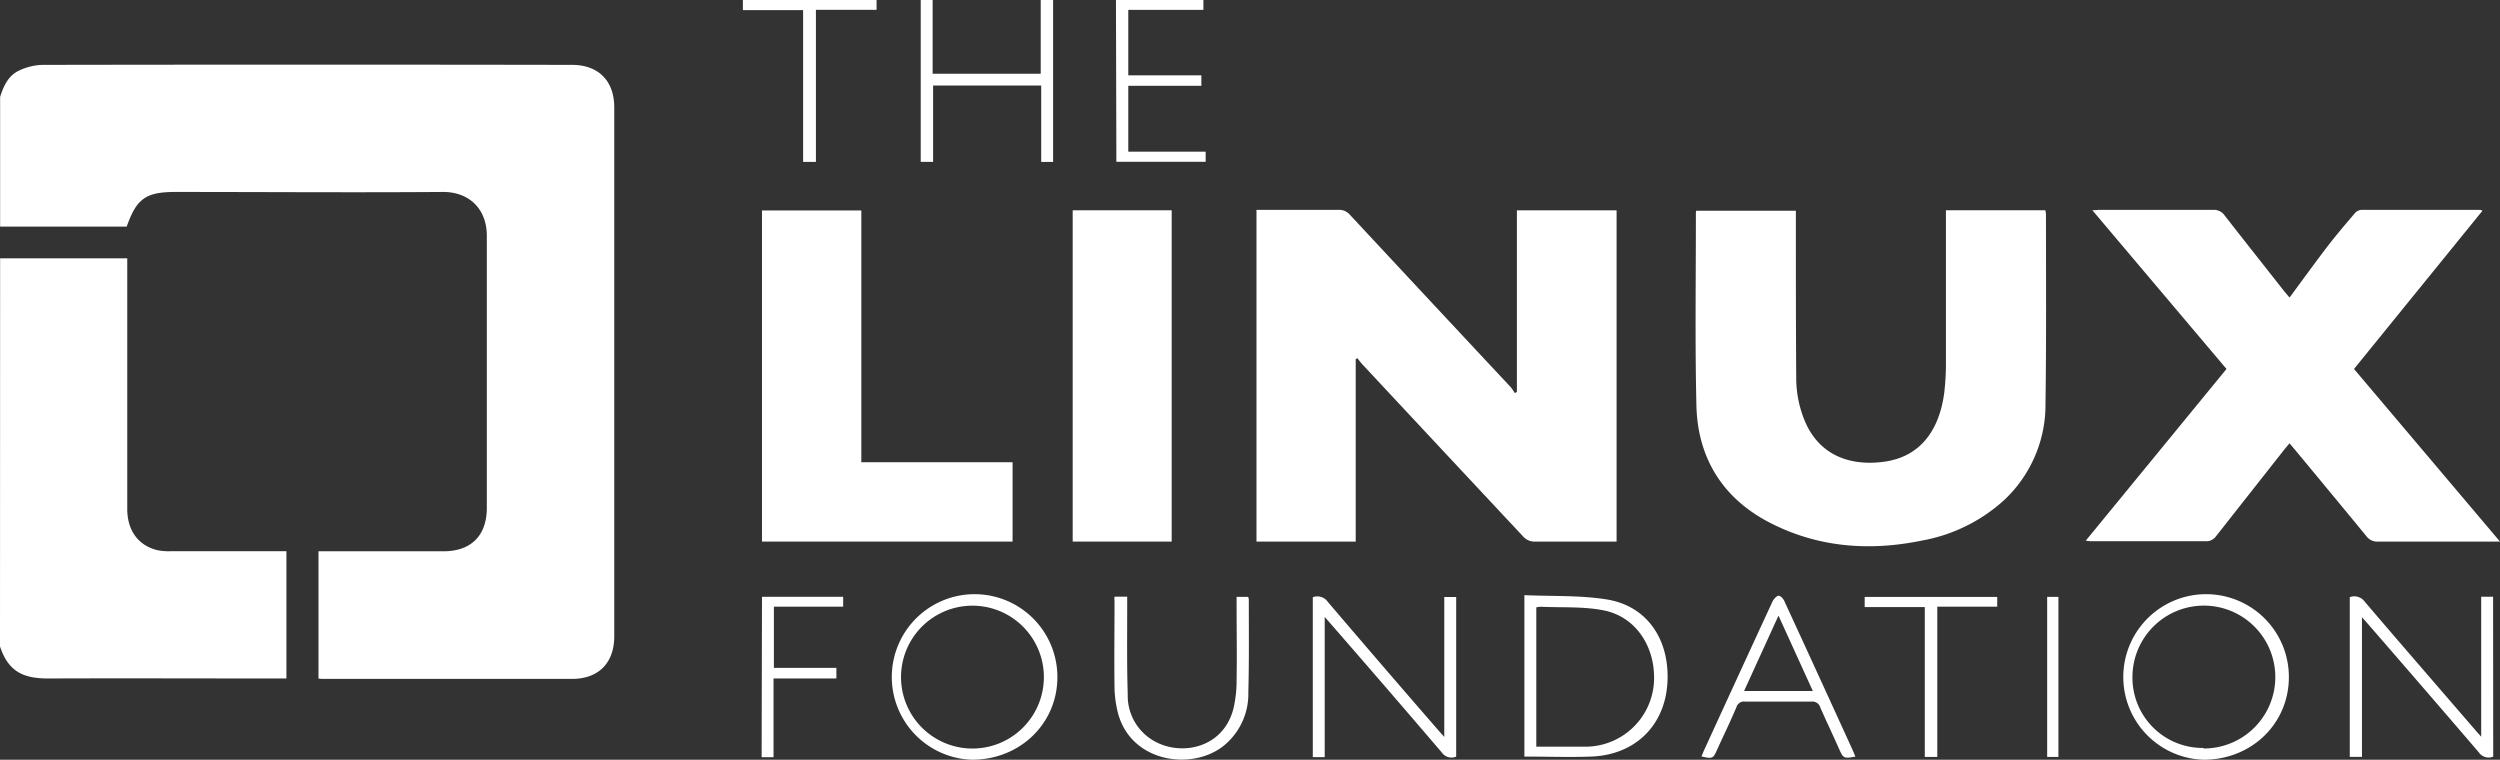 <?xml version="1.0" encoding="UTF-8"?>
<svg xmlns="http://www.w3.org/2000/svg" id="01372274-f77e-4daa-a94a-bd3c3fb4d4b2" data-name="Layer 1" viewBox="0 0 420.02 127.64">
  <rect x="0" y="0" width="420.02" height="127.64" fill="#333333" stroke="none"/>
  <title>linux-foundation-white</title>
  <path d="M0,16.29c.58-1.83,1.38-3.59,3.2-4.43a9.73,9.73,0,0,1,3.89-.95q44.51-.08,89,0c4.45,0,7.08,2.7,7.09,7.12v88.9c0,4.44-2.63,7.13-7.06,7.14H54.49a5.88,5.88,0,0,1-1-.06V92.63h21c4.64,0,7.28-2.64,7.28-7.3V39.62c0-4.54-3-7.39-7.4-7.36-15,.11-29.91,0-44.87,0-5,0-6.56,1.08-8.23,5.82H0Z" transform="translate(0.02 -0.01)" style="fill:#fff"></path>
  <path d="M0,43.41H21.36V85.53c0,3.61,1.87,6.16,5.09,6.92a9.57,9.57,0,0,0,2.14.17H48.1V114H46.57c-12.8,0-25.6-.05-38.39,0-3.78,0-6.7-.77-8.2-5.39Z" transform="translate(0.02 -0.01)" style="fill:#fff"></path>
  <path d="M211.08,35.27H224.8a2.37,2.37,0,0,1,2,.85q13.48,14.49,27,28.94a8.38,8.38,0,0,1,.68,1l.35-.21V35.35h16.75V91H257.91a2.53,2.53,0,0,1-2.07-.9q-13.49-14.42-26.93-28.83c-.32-.34-.59-.72-.88-1.08l-.28.16V91H211.08Z" transform="translate(0.02 -0.01)" style="fill:#fff"></path>
  <path d="M384.64,50c2.18-2.94,4.23-5.79,6.36-8.57,1.48-1.93,3.07-3.79,4.65-5.64a1.61,1.61,0,0,1,1.09-.52h19.91a2,2,0,0,1,.41.14L395.47,62,420,91H399.49a2.22,2.22,0,0,1-1.93-.9q-6-7.29-12-14.52l-.92-1.09-.84,1Q378,82.85,372.22,90.19a2,2,0,0,1-1.35.75H351.2a7.11,7.11,0,0,1-.79-.1L374.05,62,351.51,35.33c.57,0,.91-.06,1.25-.06h19.07a2.17,2.17,0,0,1,1.9.93c3.32,4.26,6.67,8.49,10,12.72Z" transform="translate(0.02 -0.01)" style="fill:#fff"></path>
  <path d="M326.91,35.34h16.71a5.06,5.06,0,0,1,.1.68c0,10.6.07,21.19-.08,31.79a21.93,21.93,0,0,1-7.19,16.44,27.85,27.85,0,0,1-13.52,6.57c-8.63,1.78-17.09,1.21-25-2.69-8.22-4-12.73-10.87-12.94-20-.25-10.71-.08-21.43-.09-32.15a2.05,2.05,0,0,1,.06-.56H301.7V36.8c0,8.88,0,17.75.06,26.63a18.77,18.77,0,0,0,1.6,7.67c2.55,5.62,7.74,7.22,13.13,6.49,6.35-.86,9.32-5.56,10.13-11.53a42.24,42.24,0,0,0,.29-5.62V35.34Z" transform="translate(0.02 -0.01)" style="fill:#fff"></path>
  <path d="M170.1,91H128V35.37h16.69v42.3H170.1Z" transform="translate(0.02 -0.01)" style="fill:#fff"></path>
  <path d="M196.83,91H180.2V35.34h16.63Z" transform="translate(0.02 -0.01)" style="fill:#fff"></path>
  <path d="M242.63,123.82V100.31h2v26.82a2,2,0,0,1-2.43-.71q-9.4-11-18.89-21.88l-.77-.87v23.54h-2V100.35a2.14,2.14,0,0,1,2.53.79q9.28,10.88,18.62,21.63Z" transform="translate(0.02 -0.01)" style="fill:#fff"></path>
  <path d="M418.86,127.13a2,2,0,0,1-2.42-.72q-9.37-10.92-18.82-21.79l-.81-.91v23.46h-2.05V100.34a2.15,2.15,0,0,1,2.53.78c6.21,7.27,12.47,14.49,18.71,21.72l.84.94V100.27h2Z" transform="translate(0.02 -0.01)" style="fill:#fff"></path>
  <path d="M384.53,113.76c0,7.83-6.28,13.91-14.35,13.89a13.91,13.91,0,1,1,14.35-13.89Zm-14.35,12a12,12,0,1,0-11.93-12.09,11.8,11.8,0,0,0,11.55,12h.38Z" transform="translate(0.02 -0.01)" style="fill:#fff"></path>
  <path d="M177.63,113.76c0,7.82-6.29,13.9-14.36,13.89a13.91,13.91,0,1,1,14.36-13.89Zm-26.27-.11a12,12,0,0,0,24,.24h0a12,12,0,1,0-24-.24Z" transform="translate(0.02 -0.01)" style="fill:#fff"></path>
  <path d="M256.09,100c4.64.21,9.27,0,13.76.71,6.51,1,10.32,6.21,10.3,13,0,7.73-5.09,13.11-12.82,13.41-3.71.14-7.42,0-11.24,0Zm2,25.46h8.18a11.55,11.55,0,0,0,11.58-10.69c.38-5.78-2.83-11.12-8.48-12.22-3.41-.67-7-.44-10.49-.6a4.17,4.17,0,0,0-.79.1Z" transform="translate(0.02 -0.01)" style="fill:#fff"></path>
  <path d="M154.67,0h2v12.4h18.16V0h2.08V27.22h-2V14.38H156.75V27.21h-2.08Z" transform="translate(0.02 -0.01)" style="fill:#fff"></path>
  <path d="M285.84,127.1c.16-.37.3-.74.46-1.09q5.71-12.47,11.46-24.91c.2-.42.7-1,1.05-1s.84.57,1,1q5.74,12.45,11.43,24.93c.16.35.3.72.46,1.1-2,.33-2,.33-2.78-1.38-1-2.29-2.11-4.57-3.11-6.87a1.39,1.39,0,0,0-1.5-1H293.16a1.32,1.32,0,0,0-1.44.92c-1,2.38-2.14,4.73-3.22,7.09C287.81,127.47,287.73,127.52,285.84,127.1Zm7.16-11h11.55l-5.77-12.66Z" transform="translate(0.02 -0.01)" style="fill:#fff"></path>
  <path d="M187.23,100.26h2.13v1.3c0,5-.07,10.07.09,15.11a8.72,8.72,0,0,0,4.89,8.08c4.54,2.26,11.28.76,12.89-5.78a21,21,0,0,0,.51-4.74c.07-4.2,0-8.39,0-12.59v-1.35h1.94a1.74,1.74,0,0,1,.11.45c0,5.2.06,10.39-.08,15.59a11.2,11.2,0,0,1-4.3,9.1C200,129.55,190,128,187.82,119.85a18.45,18.45,0,0,1-.59-4.25c-.07-4.88,0-9.75,0-14.63A2.77,2.77,0,0,1,187.23,100.26Z" transform="translate(0.02 -0.01)" style="fill:#fff"></path>
  <path d="M187.47,0h14.69V1.67H189.54v11h12.28v1.75H189.54V25.49h13v1.7h-15Z" transform="translate(0.02 -0.01)" style="fill:#fff"></path>
  <path d="M134.91,1.71H124.79V0h22.46V1.66H137.06V27.21h-2.15Z" transform="translate(0.02 -0.01)" style="fill:#fff"></path>
  <path d="M335.53,100.3v1.63H325.46v25.25h-2.1V102h-10.1V100.3Z" transform="translate(0.02 -0.01)" style="fill:#fff"></path>
  <path d="M128,100.28h13.64v1.66H130v10.28h10.5V114H129.94v13.22h-2Z" transform="translate(0.02 -0.01)" style="fill:#fff"></path>
  <path d="M343.92,100.29h1.89v26.89h-1.89Z" transform="translate(0.02 -0.01)" style="fill:#fff"></path>
</svg>

